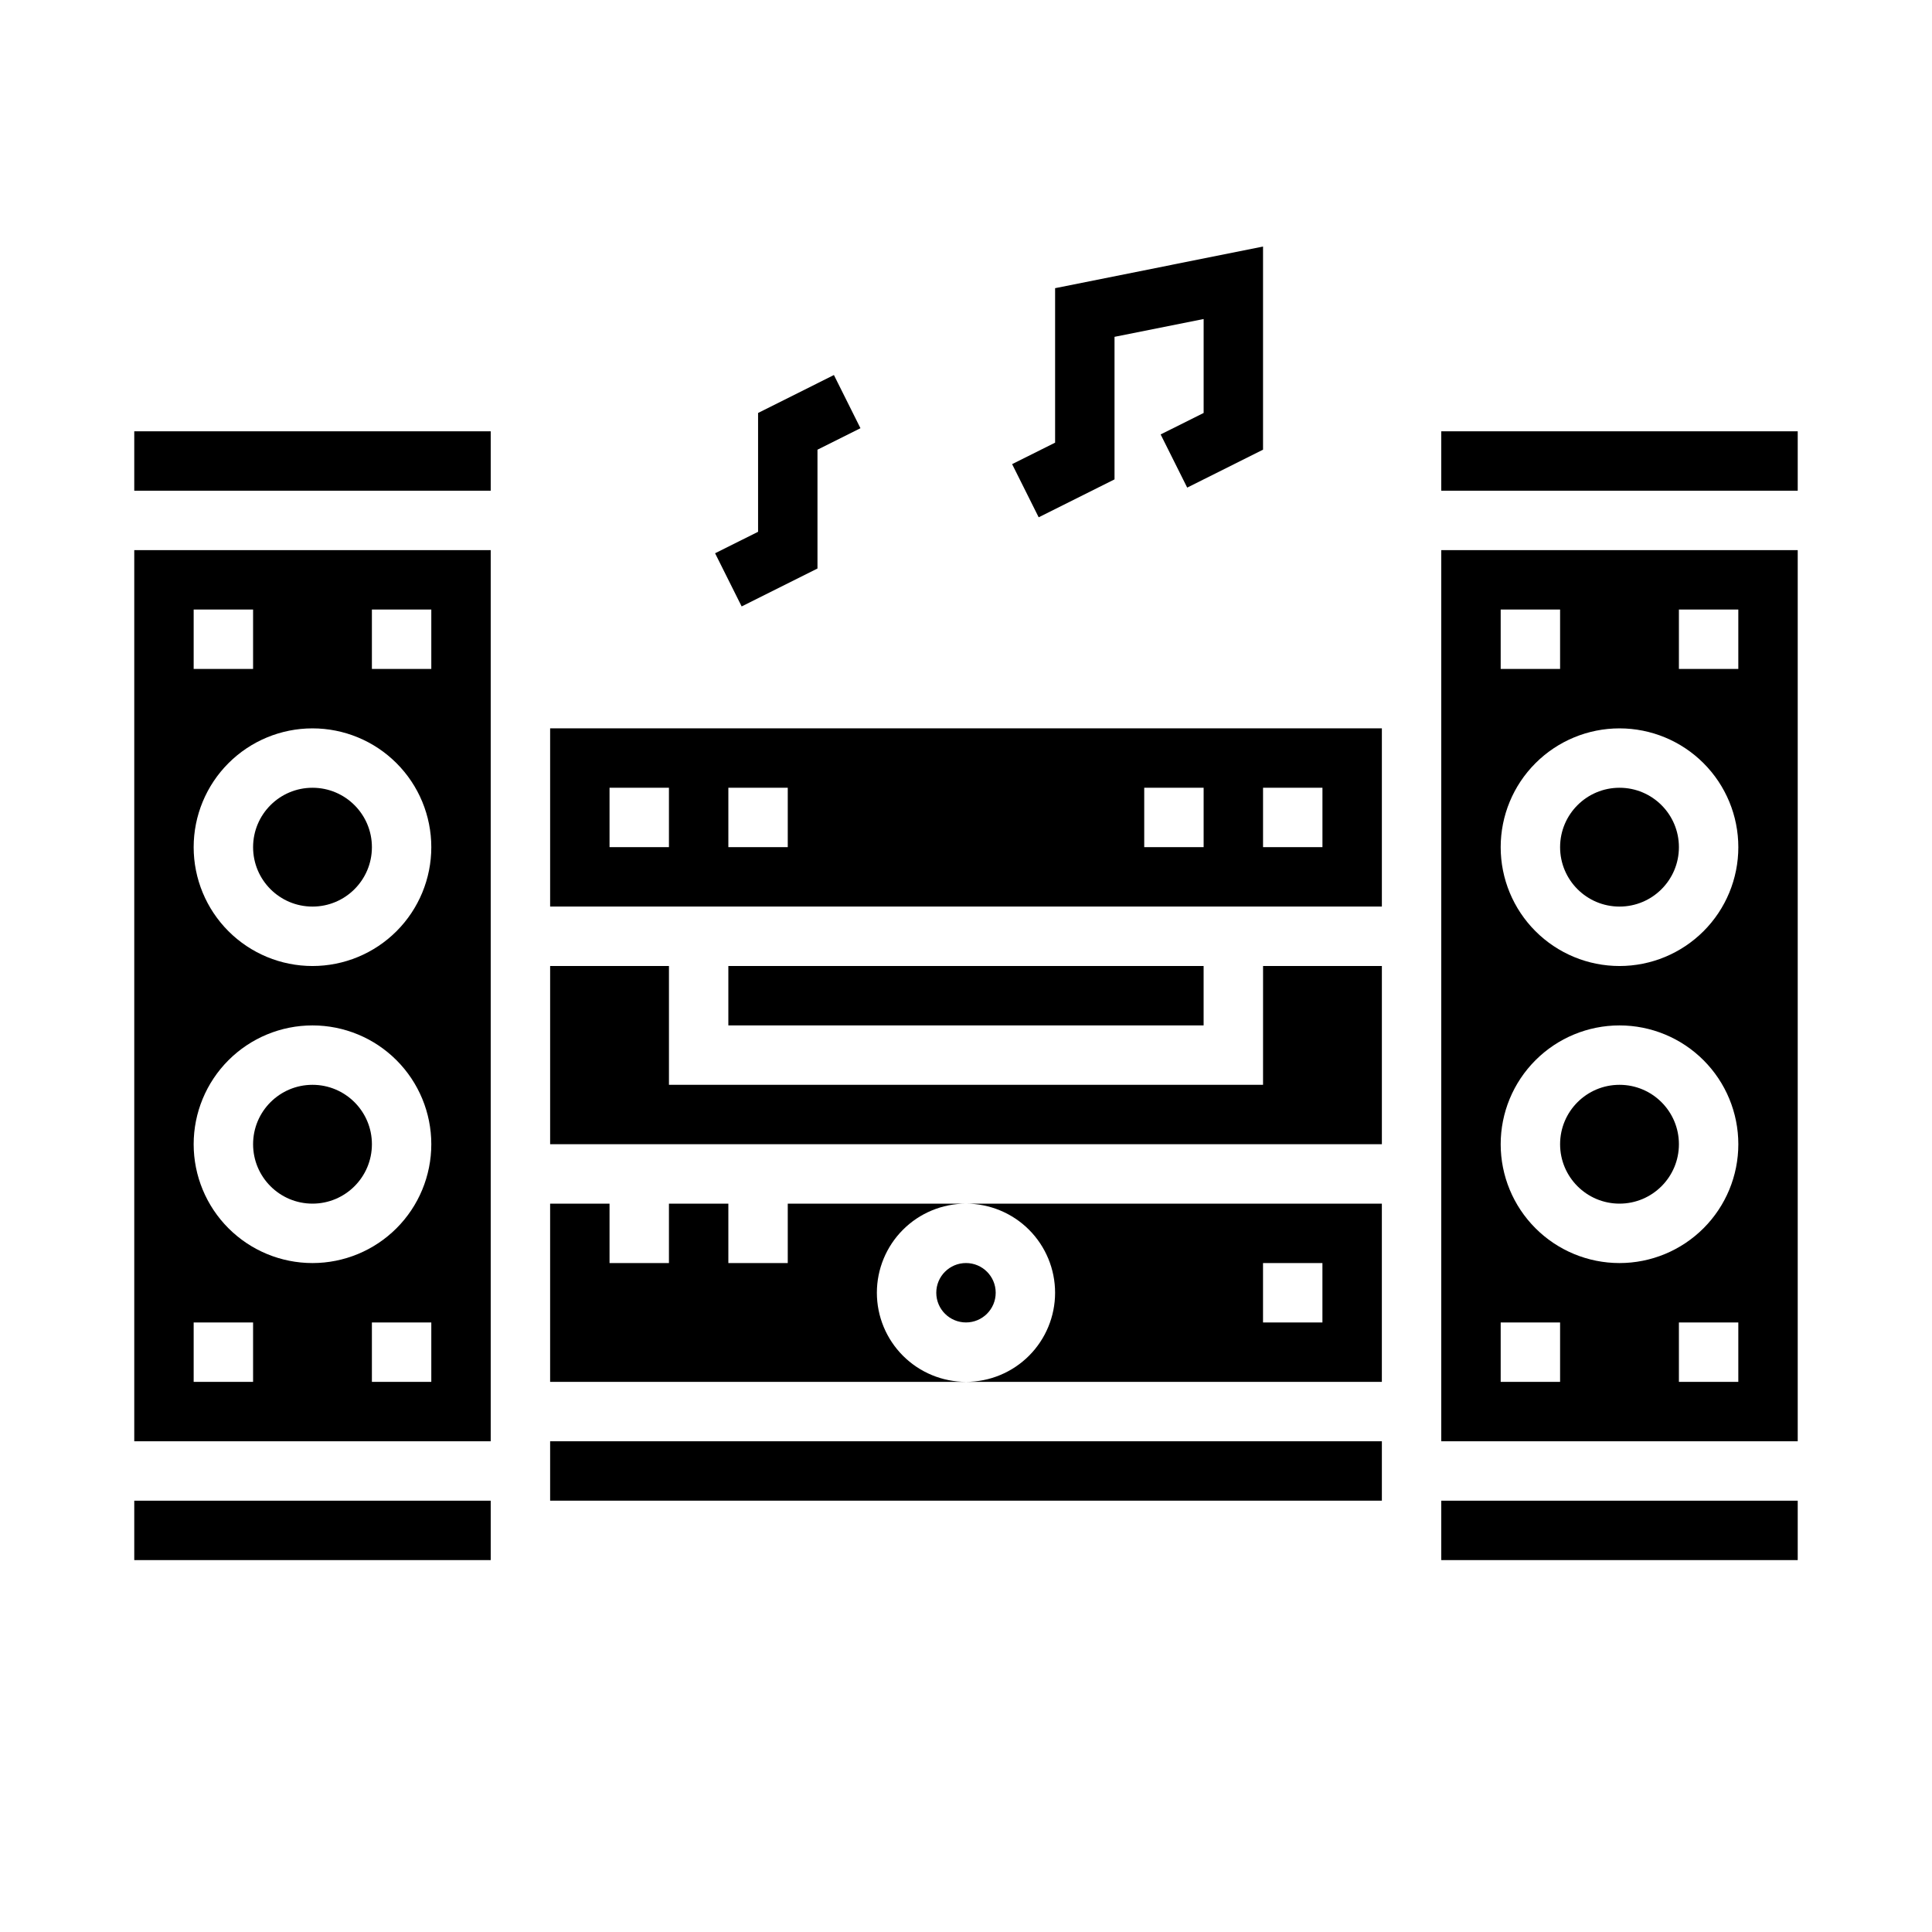 <?xml version="1.0" encoding="UTF-8"?>
<!-- Uploaded to: ICON Repo, www.svgrepo.com, Generator: ICON Repo Mixer Tools -->
<svg fill="#000000" width="800px" height="800px" version="1.1" viewBox="144 144 512 512" xmlns="http://www.w3.org/2000/svg">
 <g>
  <path d="m439.36 271.04v-37.777l23.617-4.715v24.891l-11.395 5.691 7.039 14.09 20.098-10.051v-53.828l-55.105 11.027v40.941l-11.391 5.691 7.039 14.09z"/>
  <path d="m360.64 294.66v-31.488l11.391-5.691-7.035-14.094-20.098 10.055v31.488l-11.391 5.691 7.039 14.09z"/>
  <path d="m407.87 486.59c0 4.348-3.523 7.871-7.871 7.871s-7.875-3.523-7.875-7.871 3.527-7.871 7.875-7.871 7.871 3.523 7.871 7.871"/>
  <path d="m289.79 525.95h220.42v15.742h-220.42z"/>
  <path d="m376.38 486.59c0-6.262 2.488-12.27 6.918-16.699 4.426-4.43 10.434-6.914 16.699-6.914h-47.234v15.742h-15.742v-15.742h-15.746v15.742h-15.742v-15.742h-15.746v47.23h110.21c-6.266 0-12.273-2.488-16.699-6.918-4.43-4.43-6.918-10.434-6.918-16.699z"/>
  <path d="m478.72 431.49h-157.44v-31.488h-31.488v47.23h220.42v-47.23h-31.488z"/>
  <path d="m423.61 486.59c0 6.266-2.488 12.27-6.914 16.699-4.43 4.43-10.438 6.918-16.699 6.918h110.21v-47.23h-110.21c6.262 0 12.27 2.484 16.699 6.914 4.426 4.43 6.914 10.438 6.914 16.699zm55.105-7.871h15.742v15.742h-15.742z"/>
  <path d="m242.56 368.51c0 8.695-7.051 15.742-15.746 15.742s-15.742-7.047-15.742-15.742c0-8.695 7.047-15.746 15.742-15.746s15.746 7.051 15.746 15.746"/>
  <path d="m337.02 400h125.95v15.742h-125.95z"/>
  <path d="m179.58 541.7h94.465v15.742h-94.465z"/>
  <path d="m179.58 258.3h94.465v15.742h-94.465z"/>
  <path d="m179.58 525.95h94.465v-236.16h-94.465zm78.719-15.742h-15.742v-15.746h15.742zm-15.742-204.67h15.742v15.742h-15.742zm-47.234 0h15.746v15.742h-15.746zm31.488 31.488c8.352 0 16.363 3.316 22.266 9.223 5.906 5.902 9.223 13.914 9.223 22.266 0 8.352-3.316 16.359-9.223 22.266-5.902 5.902-13.914 9.223-22.266 9.223s-16.359-3.32-22.266-9.223c-5.902-5.906-9.223-13.914-9.223-22.266 0-8.352 3.32-16.363 9.223-22.266 5.906-5.906 13.914-9.223 22.266-9.223zm0 78.719c8.352 0 16.363 3.316 22.266 9.223 5.906 5.906 9.223 13.914 9.223 22.266 0 8.352-3.316 16.359-9.223 22.266-5.902 5.906-13.914 9.223-22.266 9.223s-16.359-3.316-22.266-9.223c-5.902-5.906-9.223-13.914-9.223-22.266 0-8.352 3.32-16.359 9.223-22.266 5.906-5.906 13.914-9.223 22.266-9.223zm-31.488 78.719h15.746v15.742l-15.746 0.004z"/>
  <path d="m242.56 447.23c0 8.695-7.051 15.746-15.746 15.746s-15.742-7.051-15.742-15.746c0-8.695 7.047-15.742 15.742-15.742s15.746 7.047 15.746 15.742"/>
  <path d="m289.79 384.25h220.42v-47.23h-220.42zm188.93-31.488h15.742v15.742l-15.742 0.004zm-31.488 0h15.742v15.742l-15.742 0.004zm-110.21 0h15.742v15.742l-15.742 0.004zm-31.488 0h15.742v15.742l-15.742 0.004z"/>
  <path d="m588.93 447.23c0 8.695-7.047 15.746-15.742 15.746-8.695 0-15.746-7.051-15.746-15.746 0-8.695 7.051-15.742 15.746-15.742 8.695 0 15.742 7.047 15.742 15.742"/>
  <path d="m525.95 541.7h94.465v15.742h-94.465z"/>
  <path d="m588.93 368.51c0 8.695-7.047 15.742-15.742 15.742-8.695 0-15.746-7.047-15.746-15.742 0-8.695 7.051-15.746 15.746-15.746 8.695 0 15.742 7.051 15.742 15.746"/>
  <path d="m525.95 258.3h94.465v15.742h-94.465z"/>
  <path d="m525.95 525.95h94.465v-236.16h-94.465zm78.719-15.742h-15.742v-15.746h15.742zm-15.742-204.67h15.742v15.742h-15.742zm-47.23 0h15.742v15.742h-15.742zm31.488 31.488c8.352 0 16.359 3.316 22.266 9.223 5.906 5.902 9.223 13.914 9.223 22.266 0 8.352-3.316 16.359-9.223 22.266-5.906 5.902-13.914 9.223-22.266 9.223-8.352 0-16.359-3.32-22.266-9.223-5.906-5.906-9.223-13.914-9.223-22.266 0-8.352 3.316-16.363 9.223-22.266 5.906-5.906 13.914-9.223 22.266-9.223zm0 78.719c8.352 0 16.359 3.316 22.266 9.223s9.223 13.914 9.223 22.266c0 8.352-3.316 16.359-9.223 22.266s-13.914 9.223-22.266 9.223c-8.352 0-16.359-3.316-22.266-9.223s-9.223-13.914-9.223-22.266c0-8.352 3.316-16.359 9.223-22.266s13.914-9.223 22.266-9.223zm-31.488 78.719h15.742v15.742l-15.742 0.004z"/>
 </g>
</svg>